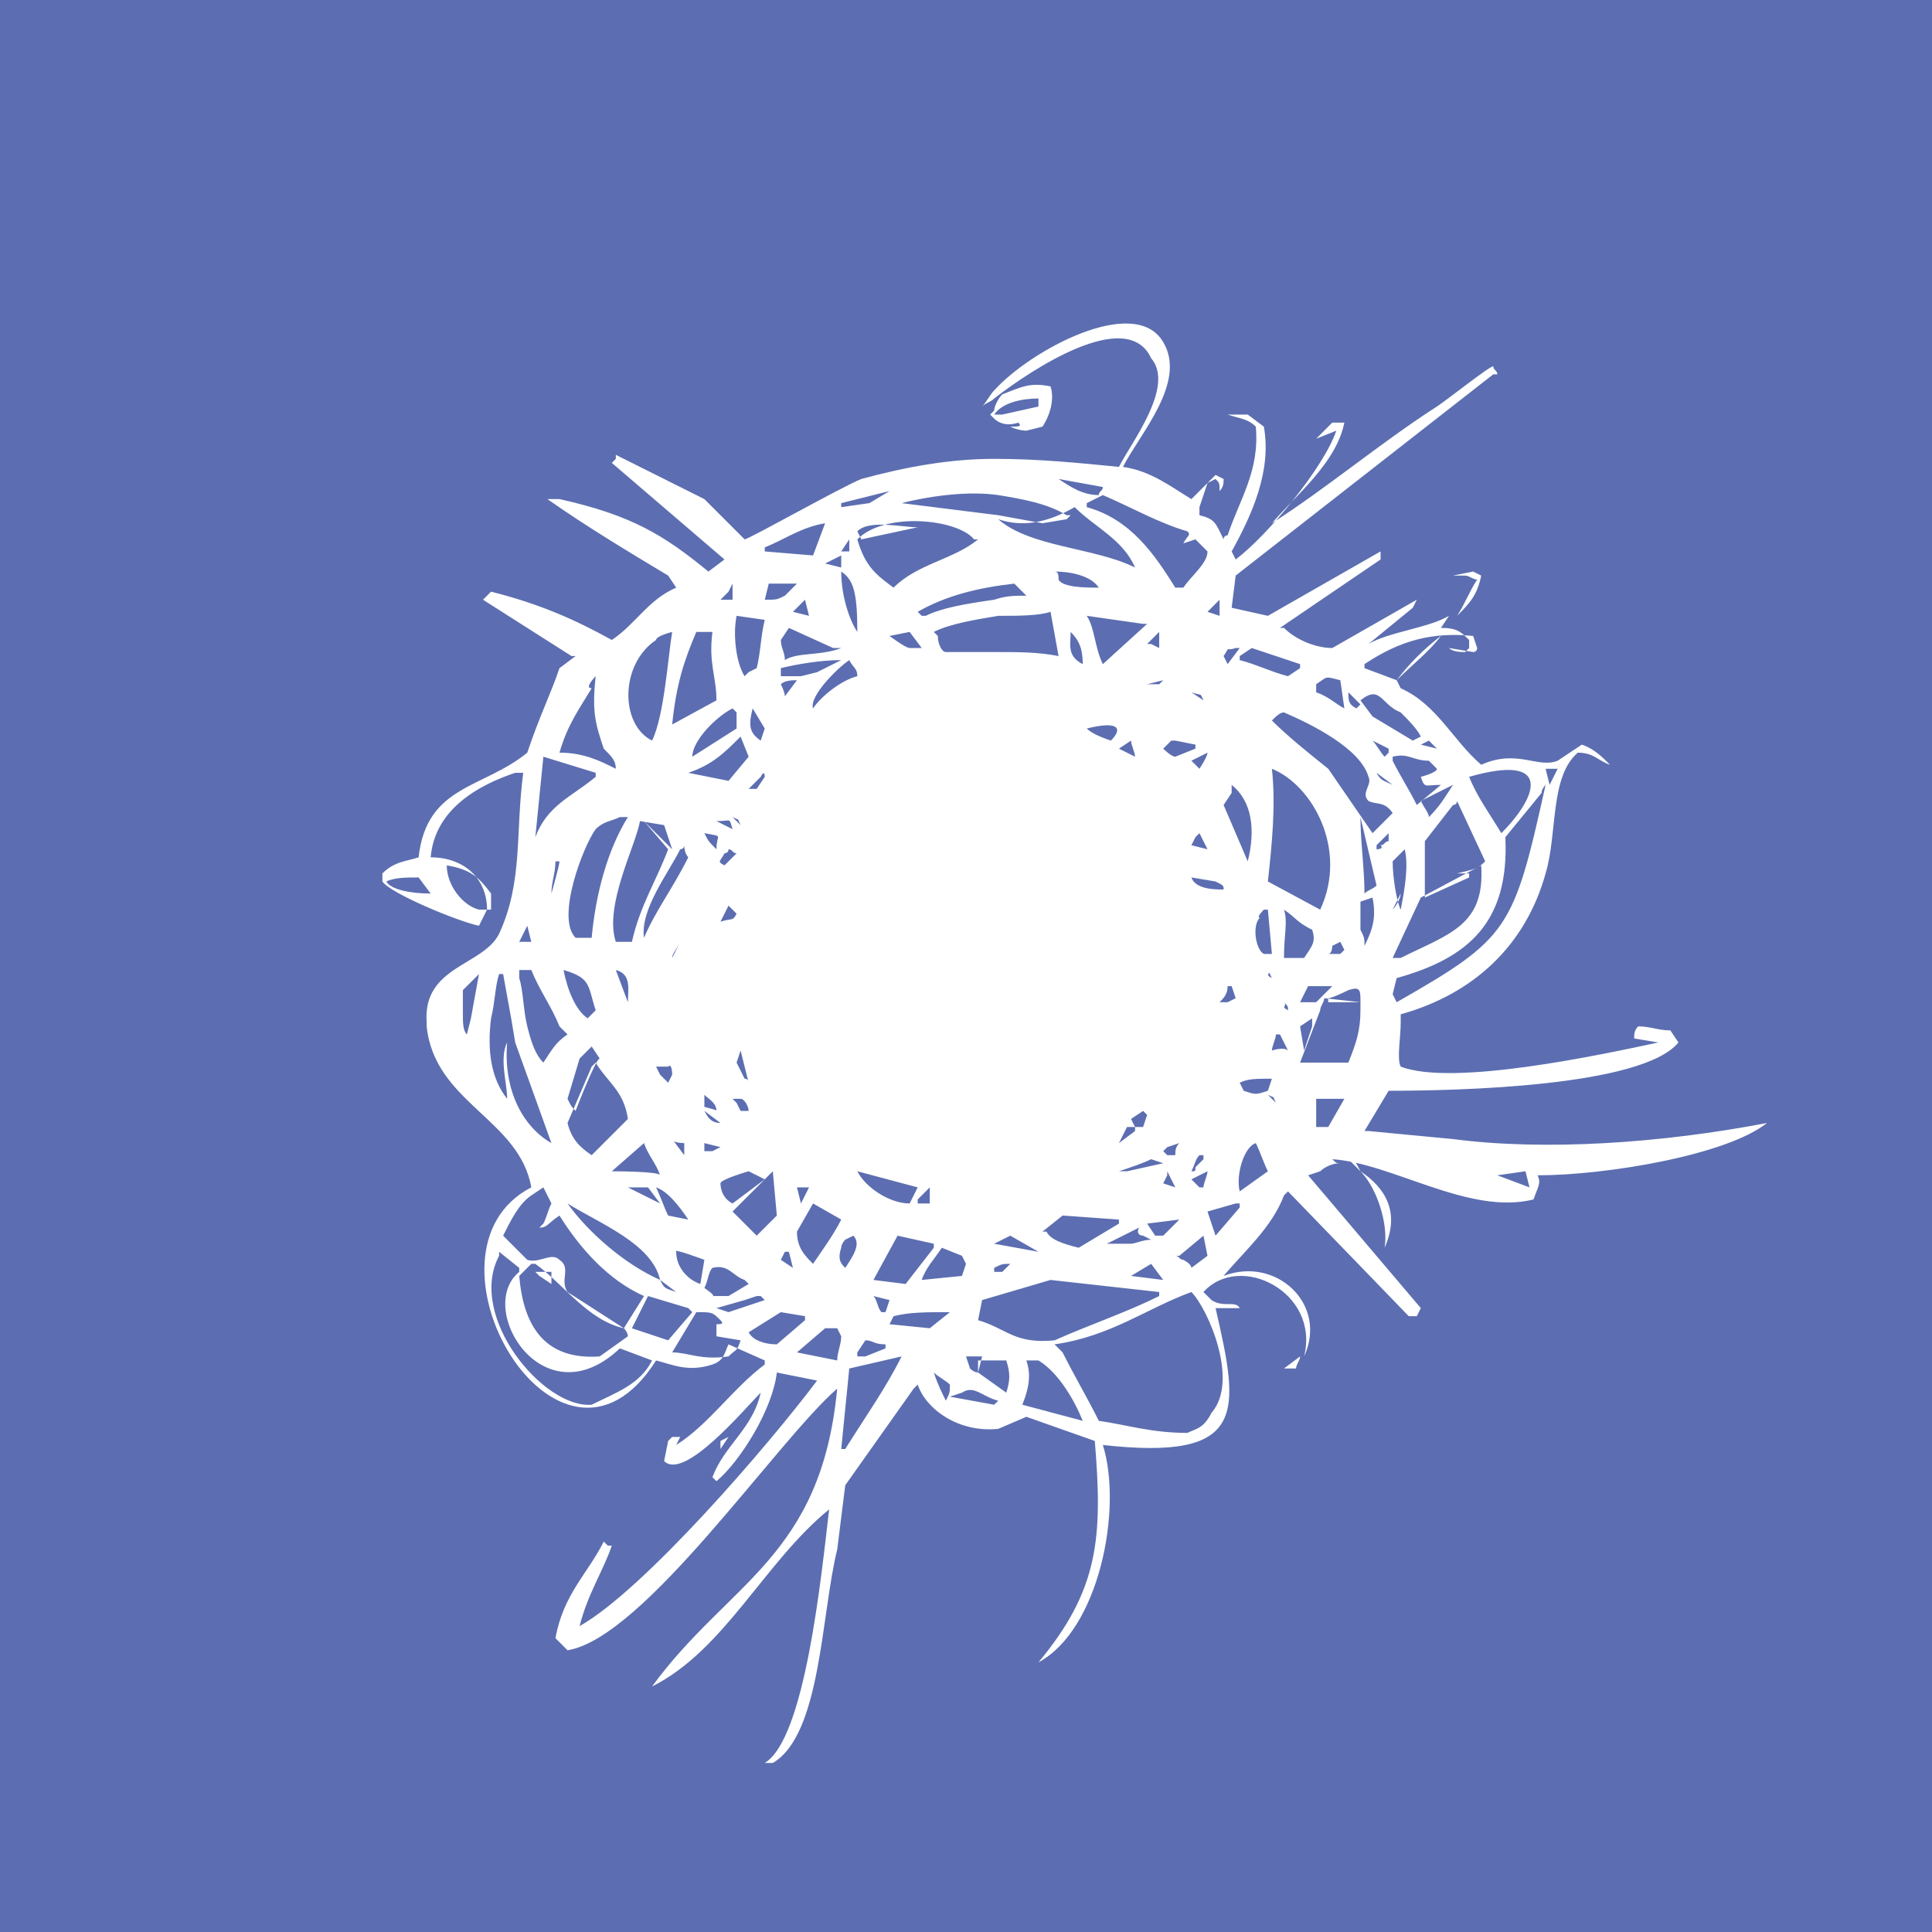 <svg width="60" height="60" viewBox="0 0 60 60" fill="none" xmlns="http://www.w3.org/2000/svg">
<rect width="60" height="60" fill="#5C6EB1"/>
<path d="M13 27.25L13.375 27.75C12.75 27.75 12.125 27.625 12 27.375C12.25 27.25 12.625 27.25 13 27.25ZM16.375 28.75L16.5 29.25H16.125L16.375 28.75ZM17.625 32.125C17.25 32.375 17.125 32.625 16.875 33C16.625 32.75 16.5 32.375 16.375 31.875C16.25 31.375 16.25 30.75 16.125 30.375V30.125H16.5C16.75 30.75 17.125 31.25 17.375 31.875L17.625 32.125ZM17.125 27.75C17.125 27.375 17.25 27.125 17.25 26.75H17.375C17.375 26.875 17.125 27.75 17.125 27.75ZM16.875 23.5L18.5 24V24.125C17.75 24.75 17 25 16.625 26L16.875 23.5ZM18.5 21C18.375 22.125 18.5 22.5 18.75 23.25C19 23.5 19.125 23.625 19.125 23.875C18.625 23.625 18.125 23.375 17.375 23.375C17.625 22.5 18 22 18.375 21.375C18.125 21.375 18.5 21 18.5 21ZM20.875 19.625C20.75 20.375 20.625 22.25 20.25 23C19.25 22.5 19.25 20.625 20.375 19.875C20.375 19.75 20.875 19.625 20.875 19.625ZM20 25.5L20.75 26.375C20.375 27.375 19.875 28.125 19.625 29.25H19.125C18.75 28.125 19.75 26.25 19.875 25.5L20.625 25.625L20.875 26.375L20 25.5ZM22.125 19.625C22 20.625 22.25 21 22.25 21.75L20.875 22.5C21 21.25 21.25 20.5 21.625 19.625H22.125ZM22.75 18.125V18.625H22.375L22.625 18.375L22.75 18.125ZM22.875 22.625L21.5 23.5C21.5 23 22.25 22.25 22.75 22L22.875 22.125V22.625ZM23.75 19.25C23.625 19.75 23.625 20.25 23.5 20.75L23.25 20.875L23.125 21C22.875 20.625 22.75 19.75 22.875 19.125L23.75 19.25ZM24.75 18.125L24.375 18.5C24.125 18.625 24.125 18.625 23.75 18.625L23.875 18.125H24.75ZM25.625 16.25L25.25 17.25L23.75 17.125V17C24.375 16.75 24.875 16.375 25.625 16.25ZM24.875 18.75L25 18.625L25.125 19.125L24.625 19L24.875 18.75ZM26.125 20.125C25.5 20.375 24.75 20.25 24.375 20.5C24.375 20.25 24.25 20.125 24.25 19.875L24.5 19.5L25.875 20.125H26.125ZM24.875 21H24.25V20.75C24.75 20.625 25.5 20.5 26.125 20.5L25.375 20.875L24.875 21ZM26.625 21C26.125 21.125 25.5 21.625 25.25 22C25.125 21.625 26 20.75 26.375 20.5C26.5 20.75 26.625 20.75 26.625 21ZM27.625 15.25L27 15.625L26.125 15.75V15.625L27.625 15.25ZM26.75 16.75L26.625 16.5C27 16.125 28 16.375 28.5 16.375L26.75 16.75ZM31 15.375C31.75 15.5 32.5 15.625 33.125 16H33.25L33.125 16.125L32.375 16.25L31 16L28 15.625C29 15.375 30.125 15.25 31 15.375ZM34.25 15.125C34.25 15.25 34.125 15.25 34.125 15.375C33.625 15.375 33.25 15.125 32.875 14.875L34.25 15.125ZM36.75 16.875L37.125 16.75L37.5 17.125C37.5 17.5 37 17.875 36.75 18.25H36.5C35.875 17.25 35.125 16.125 33.75 15.75V15.625L34.25 15.375C35.125 15.75 36 16.25 36.875 16.5C37 16.625 36.875 16.625 36.75 16.875ZM37.875 19.125L37.5 19L37.875 18.625V19.125ZM38.25 24.375C38.875 24.875 39 25.75 38.75 26.75L38 25L38.25 24.625V24.375ZM38.5 20.125L38.125 20.625L38 20.375C38.25 20 38 20.25 38.375 20.125H38.5ZM38.875 20.125L40.375 20.625V20.75L40 21C39.5 20.875 39 20.625 38.5 20.5V20.375L38.875 20.125ZM41.75 22C41.5 21.875 41.25 21.625 40.875 21.5V21.25C41.25 21 41.125 21 41.625 21.125L41.75 22ZM42.25 21.875L42.125 22C41.875 21.875 41.875 21.75 41.875 21.5L42.25 21.875ZM44.125 22.875L43.875 23L42.625 22.25L42.25 21.75C42.875 21.25 42.875 21.875 43.5 22.125C43.75 22.375 44 22.625 44.125 22.875ZM44.625 23.25L44.125 23.125L44.375 23L44.625 23.25ZM44.125 24.125C44.25 24.5 44.25 24.375 44.75 24.375L44 25C43.75 24.5 43.5 24.125 43.25 23.625V23.5C43.75 23.375 43.875 23.625 44.375 23.625L44.625 23.875C44.625 24 44.125 24.125 44.125 24.125ZM44.125 24.875L45.125 24.375C44.875 24.75 44.75 25 44.375 25.375C44.375 25.25 44.25 25.125 44.125 24.875ZM46.125 26.75C45.875 27 45.75 27 45.25 27.125H45.625V27.25L44.25 27.875V26.125L45.125 25C45.125 25 45.25 25 45.25 24.875L46.125 26.75ZM45.625 24.125C48.25 23.375 47.75 24.75 46.625 25.875C46.25 25.25 45.875 24.75 45.625 24.125ZM48 24.375C47 28.875 46.875 29.125 43.375 31.125L43.25 30.875L43.375 30.375C45.625 29.75 46.875 28.625 46.75 26L47.875 24.625C47.875 24.5 48 24.375 48 24.375ZM48.125 24.375L48 23.875H48.375L48.125 24.375ZM42.25 28.875V28L42.625 27.875C42.75 28.5 42.625 28.875 42.375 29.375C42.375 29.125 42.375 29.125 42.25 28.875ZM40.375 33L41 31.375C41 31.25 41.125 31.125 41.125 31L42.25 31.125V31.375C42.25 32 42.125 32.375 41.875 33H40.375ZM40.875 35V34.125H41.75L41.25 35H40.875ZM40.375 31.875L40.75 31.625V31.875L40.5 32.625L40.375 31.875ZM39.625 34.25L39.375 34C39.625 34.125 39.5 34 39.625 34.25ZM38.5 33.625C38.75 33.5 39 33.5 39.5 33.5L39.375 33.875C39 34 39 34 38.625 33.875L38.5 33.625ZM39 35.5C39.125 35.75 39.25 36.125 39.375 36.375L38.5 37C38.375 36.5 38.625 35.625 39 35.5ZM39.5 32.625C39.5 32.5 39.625 32.25 39.625 32.125H39.75L40 32.625C39.875 32.5 39.5 32.625 39.5 32.625ZM42.75 26.375V26.25L43.125 25.875V26.125C43 26.125 43 26.25 42.875 26.25C43 26.375 42.75 26.375 42.75 26.375ZM42.75 27.5C42.625 27.625 42.5 27.625 42.375 27.75C42.375 27 42.25 26.125 42.25 25.375L42.75 27.5ZM41.875 30.75C42.25 30.625 42.25 30.75 42.25 31.125H41.25V31C41.375 31 41.875 30.75 41.875 30.75ZM41.375 29.375L41.625 29.25L41.75 29.5L41.625 29.625H41.25C41.375 29.625 41.375 29.375 41.375 29.375ZM41.375 30.625L40.875 31.125H40.375L40.625 30.625H41.375ZM39.5 30.375C39.25 30.25 39.5 30.25 39.375 30.125L39.5 30.375ZM41 28.25L39.375 27.375C39.5 26.25 39.625 25 39.5 23.875C40.75 24.375 41.875 26.375 41 28.25ZM39.875 28.25C40.25 28.5 40.25 28.625 40.75 28.875C40.875 29.25 40.75 29.375 40.5 29.75H39.875C39.875 29 40 28.625 39.875 28.25ZM40 31.375C39.75 31.25 40 31.25 39.875 31.125C40 31.25 40 31.25 40 31.375ZM43.25 26.75L43.625 26.375C43.75 26.875 43.625 27.625 43.5 28.25C43.375 28 43.25 27.25 43.25 26.75ZM43.25 28.25L43.5 27.75C43.5 27.875 43.375 28.125 43.25 28.25ZM46 26.875C46.125 28.75 45 29 43.5 29.75H43.25L44.125 27.875L46 26.875ZM43.125 23.25V23.375L43 23.5C42.875 23.375 42.75 23.125 42.625 23L43.125 23.25ZM42.75 24L43.25 24.375C43 24.25 42.875 24.25 42.75 24ZM43.25 25.25L42.625 25.875L41.25 23.875C40.625 23.375 40 22.875 39.5 22.375C39.625 22.25 39.75 22.125 39.875 22.125C40.75 22.5 42.25 23.25 42.5 24.125C42.625 24.375 42.25 24.625 42.5 24.875C42.75 25 43 24.875 43.25 25.25ZM39.25 28.25H39.375L39.5 29.625H39.25C39 29.5 38.875 28.75 39.125 28.5C39 28.5 39.25 28.25 39.25 28.25ZM38.125 30.625H38.25L38.375 31L38.125 31.125H37.875C38 31 38.125 30.875 38.125 30.625ZM37.75 38.375L37.5 37.625L38.375 37.375H38.5V37.5L37.75 38.375ZM37 36.375C37.125 36.125 37.125 36 37.25 35.875H37.375V36L37.125 36.25C37.125 36.375 37.125 36.375 37 36.375ZM37.25 36.875L37 36.625L37.5 36.375C37.5 36.5 37.375 36.75 37.375 36.875H37.25ZM36.75 39.125C36.625 39.125 36.625 39 36.5 39H36.625L37.375 38.375L37.5 39L37 39.375C37 39.25 36.75 39.125 36.75 39.125ZM36.875 44.5C35.75 44.5 35 44.25 34.125 44.125C33.75 43.375 33.375 42.75 33 42L32.75 41.75C34.5 41.5 35.625 40.625 37 40.125C37.5 40.625 38.5 42.875 37.625 43.875C37.375 44.375 37.125 44.375 36.875 44.5ZM31.875 42.25H32.25C32.875 42.625 33.375 43.5 33.625 44.125L31.75 43.625C32 43 32 42.625 31.875 42.25ZM30.5 40.375L32.625 39.75L36 40.125V40.25C35 40.75 33.875 41.125 32.75 41.625C31.5 41.75 31.25 41.25 30.375 41L30.5 40.375ZM30.375 42.625V42.25H31.25C31.375 42.625 31.375 42.875 31.25 43.25L30.375 42.625ZM29.5 43.375L29.875 43.25C30.25 43 30.5 43.375 31 43.5L30.875 43.625L29.5 43.375ZM30.375 42.625C30.25 42.625 30.125 42.5 30.125 42.5L30 42.125H30.5L30.375 42.625ZM29 42.625C29.125 42.75 29.375 42.875 29.5 43C29.5 43.25 29.5 43.25 29.375 43.5C29.25 43.25 29.125 43 29 42.625ZM27.75 40.875C28.25 40.75 28.75 40.75 29.5 40.75L28.875 41.25L27.625 41.125L27.75 40.875ZM26.625 16.75C27.5 15.875 29.75 16.125 30.25 16.75H30.375C29.625 17.375 28.5 17.5 27.75 18.25C27.25 17.875 26.875 17.625 26.625 16.75ZM31.5 18.125L31.875 18.5C31.5 18.5 31.25 18.5 30.875 18.625C30 18.75 29.25 18.875 28.75 19.125H28.625L28.5 19C29.375 18.5 30.375 18.25 31.5 18.125ZM33.375 15.75C34 16.375 34.875 16.75 35.25 17.625C34 17 32 17 31 16.125C31.75 16.375 32.5 16.25 33.375 15.75ZM33.75 19.125L35.5 19.375H35.625L34.25 20.625C34 20.125 34 19.5 33.75 19.125ZM36 21.25H35.625L36.125 21.125L36 21.25ZM35.625 20L36 19.625V20.125L35.75 20H35.625ZM36.5 35.875H36.25L36.125 35.75L36.25 35.625L36.625 35.5C36.5 35.625 36.5 35.75 36.5 35.875ZM36.125 36.75L36.25 36.5V36.375L36.5 36.875L36.125 36.75ZM35.875 38.375L35.625 38L36.625 37.875L36.125 38.375H35.875ZM36.125 39.75L35.125 39.625L35.75 39.25L36.125 39.75ZM35.5 38.375L35.75 38.5C35.5 38.5 35.25 38.625 35.125 38.625H34.375L35.375 38.125C35.25 38.375 35.5 38.375 35.5 38.375ZM32.75 17.75C33.25 17.75 33.875 17.875 34.125 18.25C33.75 18.25 33 18.25 32.875 18C32.875 17.875 32.875 17.75 32.75 17.75ZM33.25 19.625C33.5 19.875 33.625 20.125 33.625 20.625C33.125 20.375 33.25 20 33.25 19.625ZM33.75 22.625C34.75 22.375 34.875 22.625 34.5 23C34.125 22.875 33.875 22.75 33.75 22.625ZM35 35H35.25V35.125L34.75 35.5L35 35ZM34.75 23.25L35.125 23C35.125 23.125 35.25 23.375 35.25 23.5L34.75 23.25ZM36.125 36.125L35 36.375H34.75C35.125 36.25 35.5 36.125 35.75 36L36.125 36.125ZM35.25 35L35.125 34.75L35.5 34.5L35.625 34.625L35.5 35H35.25ZM32.375 38.25L33 37.75L34.75 37.875V38L33.5 38.75C33 38.625 32.625 38.5 32.5 38.25H32.375ZM31.375 38.375L32.25 38.875L30.875 38.625L31.375 38.375ZM31.375 39.25L31.125 39.5H30.875V39.375C31.125 39.25 31.125 39.25 31.375 39.25ZM29.125 19.75L29 19.625C29.5 19.375 30.25 19.25 31 19.125C31.625 19.125 32.25 19.125 32.625 19L32.875 20.375C32.25 20.25 31.625 20.25 31 20.25H29.375C29.25 20.25 29.125 20 29.125 19.75ZM29.875 39L30 39.25L29.875 39.625L28.625 39.75C28.75 39.375 29 39.125 29.25 38.75L29.875 39ZM28.25 37.375C27.625 37.375 26.875 36.875 26.625 36.375L28.5 36.875L28.25 37.375ZM28.875 37.375H28.5V37.25L28.875 36.875V37.375ZM27.625 19.75L28.25 19.625L28.625 20.125H28.25C28.125 20.125 27.625 19.75 27.625 19.75ZM27.625 40.375L27.5 40.75H27.375C27.25 40.625 27.25 40.375 27.125 40.25L27.625 40.375ZM27.875 38.375L29 38.625V38.75L28.125 39.875L27.125 39.75L27.875 38.375ZM36.125 23.25L36.375 23H36.5L37.125 23.125V23.25L36.5 23.5C36.375 23.5 36.125 23.25 36.125 23.25ZM37.375 21.75L37 21.5C37.375 21.625 37.25 21.5 37.375 21.75ZM37.25 23.875L37 23.625L37.5 23.375C37.5 23.5 37.25 23.875 37.25 23.875ZM37 27.25L37.75 27.375C38 27.5 38 27.5 38 27.625C37.75 27.625 37.125 27.625 37 27.25ZM37.125 26L37.25 25.875L37.5 26.375L37 26.25L37.125 26ZM27.5 41.75V41.875L26.875 42.125H26.625V42L26.875 41.625C27.125 41.625 27.125 41.75 27.5 41.75ZM26.125 17.75C26.5 18 26.625 18.375 26.625 19.625C26.375 19.25 26.125 18.5 26.125 17.75ZM26.375 16.75V17.125H26.125L26.375 16.75ZM26.125 17.25V17.625L25.625 17.5L26.125 17.25ZM26.125 45L26.375 42.5L28 42.125C27.5 43.125 26.875 44 26.25 45H26.125ZM26.25 38.5L26.5 38.375C26.75 38.625 26.5 39 26.25 39.375C26.125 39.25 26 39.125 26.125 38.75C26.125 38.625 26.25 38.5 26.25 38.5ZM24.75 38.25L25.25 37.375L26.125 37.875C25.875 38.375 25.5 38.875 25.25 39.25C25 39 24.75 38.75 24.75 38.25ZM24.75 42L25.625 41.25H26L26.125 41.5C26.125 41.75 26 42 26 42.25L24.75 42ZM23.25 41.375L24.25 40.75L25 40.875V41L24.125 41.75C23.75 41.75 23.375 41.625 23.25 41.375ZM23.125 40.375L23.5 40.25H23.625L23.75 40.375L22.625 40.75L22.25 40.625L23.125 40.375ZM21.875 40C22 39.75 22 39.5 22.125 39.375C22.625 39.25 22.75 39.625 23.125 39.75L23.25 39.875L22.625 40.25H22.125C22.25 40.25 21.875 40 21.875 40ZM20.875 42L21.625 40.75C22.125 40.75 22.125 40.75 22.375 41C22.5 41.125 22.375 41.125 22.25 41.125V41.5L23 41.625C22.875 42 22.875 41.875 22.625 42.125C21.75 42.25 21.375 42 20.875 42ZM20.125 40.25L21.375 40.625L21.5 40.75L20.75 41.625L19.625 41.25L20.125 40.25ZM15.5 39V38.875L16.125 39.375V39.5C14.75 40.625 16.875 44.125 19.25 41.875L20.25 42.25C19.875 43 19.125 43.25 18.375 43.625C16.875 43.75 14.5 40.875 15.5 39ZM17.125 39.5V39.875L16.75 39.625L16.625 39.5H17.125ZM19.5 41.5L18.625 42.125C16.875 42.25 16.25 41.125 16.125 39.625L16.5 39.25H16.625C17.5 39.875 18.25 41 19.375 41.25C19.5 41.375 19.5 41.5 19.5 41.5ZM17.875 34.5C17.75 34.375 17.75 34.375 17.625 34.125L18 32.875L18.375 32.5L18.625 32.875C18.5 32.875 17.875 34.5 17.875 34.5ZM17.625 34.875L18.375 33.125L18.5 33C18.875 33.625 19.375 33.875 19.5 34.75L18.375 35.875C18 35.625 17.75 35.375 17.625 34.875ZM19 36.375L20 35.5C20.125 35.875 20.375 36.125 20.5 36.5C20.5 36.375 19 36.375 19 36.375ZM21.375 26.625C20.875 27.625 20.375 28.25 20 29.125C19.875 28.25 20.75 27.125 21.125 26.375C21.125 26.375 21.25 26.375 21.25 26.25C21.25 26.5 21.375 26.625 21.375 26.625ZM21.375 24C22.125 23.75 22.5 23.375 23 22.875L23.25 23.5L22.625 24.25L21.375 24ZM23.75 24.125L23.5 24.5H23.25L23.625 24.125C23.75 23.875 23.75 24.125 23.75 24.125ZM23.375 22L23.75 22.625L23.625 23C23.25 22.75 23.25 22.5 23.375 22ZM23.375 35.875C23.25 36 23.25 36 23.375 35.875ZM23.25 36.375L23.75 36.625L22.75 37.375C22.5 37.25 22.375 37 22.375 36.75C22.375 36.625 23.25 36.375 23.25 36.375ZM21.875 35.5L22.375 35.625L22.125 35.75H21.875V35.5ZM21.875 25.875C22.5 26 22.25 25.875 22.25 26.375C22 26.125 22 26.125 21.875 25.875ZM21.875 34.375V34C22 34.125 22.25 34.25 22.25 34.5C22.375 34.5 21.875 34.375 21.875 34.375ZM22.875 28.375C22.75 28.625 22.75 28.5 22.375 28.625L22.625 28.125L22.875 28.375ZM22.875 26.5L22.5 26.875C22.25 26.75 22.375 26.75 22.5 26.5C22.5 26.5 22.625 26.5 22.625 26.375C22.75 26.375 22.75 26.5 22.875 26.5ZM22.75 25.75L22.25 25.5C22.75 25.5 22.625 25.375 22.75 25.75ZM21.875 34.5L22.375 34.875C22.125 34.875 22 34.75 21.875 34.5ZM23.25 34.5H23L22.875 34.25L22.75 34.125H23C23.125 34.125 23.25 34.375 23.25 34.5ZM23 25.625L22.75 25.375C23 25.5 22.875 25.375 23 25.625ZM23.125 33.5L22.875 33L23 32.625L23.25 33.625C23.25 33.5 23.125 33.5 23.125 33.5ZM21.875 39.125L21.75 39.875C21.375 39.75 21 39.375 21 38.875C20.875 38.75 21.875 39.125 21.875 39.125ZM20.5 39.75L21 40.125C20.625 40 20.625 40 20.5 39.75ZM21.25 35.5V35.875L20.875 35.375C20.875 35.5 21.25 35.5 21.25 35.5ZM20.75 37.75C20.625 37.5 20.5 37.125 20.375 36.875C20.75 37 21.125 37.5 21.375 37.875L20.75 37.75ZM21.125 29.25C21.25 29.25 21.25 29.25 21.125 29.25L20.875 29.75C20.875 29.625 21 29.5 21.125 29.25ZM20.875 33.375L20.75 33.625L20.5 33.375L20.375 33.125H20.75C20.875 33 20.875 33.375 20.875 33.375ZM17.625 37.375C18.625 38 20.25 38.625 20.5 39.75C19.375 39.25 18.25 38.25 17.625 37.375ZM20.125 36.875L20.5 37.375L19.5 36.875H20.125ZM23.5 38.375L22.75 37.625L24 36.375L24.125 37.75L23.5 38.375ZM24.25 39.125L24.375 38.875H24.5L24.625 39.375L24.25 39.125ZM24.875 37.375L24.75 36.875H25.125L24.875 37.375ZM24.25 21.25C24.375 21.125 24.625 21.125 24.75 21.125L24.375 21.625C24.375 21.5 24.25 21.25 24.25 21.25ZM19.5 31.125L19.125 30.125C19.625 30.25 19.5 30.75 19.5 31.125ZM18.25 31.625C17.875 31.375 17.625 30.75 17.5 30.125C18.375 30.375 18.25 30.625 18.5 31.375L18.25 31.625ZM17.875 29.125C17.25 28.5 18.125 26.25 18.5 25.75C18.75 25.5 19 25.5 19.25 25.375H19.5C18.875 26.375 18.5 27.75 18.375 29.125H17.875ZM16.875 36.875L17.125 37.375C17 37.625 17 37.75 16.875 38L16.75 38.125C17 38.125 17 38 17.375 37.75C18 38.75 18.875 39.75 20 40.25L19.375 41.25L17.625 40.125C17.375 39.75 17.75 39.375 17.375 39.125C17.125 38.875 16.75 39.25 16.375 39.125L15.625 38.375C15.875 37.875 16.125 37.375 16.5 37.125L16.875 36.875ZM15.25 31.625C15.375 31.125 15.375 30.625 15.5 30.25H15.625L15.875 31.625L16 32.375L17.125 35.5C16.25 35 15.625 33.875 15.75 32.375C15.5 32.875 15.75 33.625 15.75 34.125C15.25 33.5 15.125 32.625 15.25 31.625ZM14.5 32.125C14.375 32 14.375 31.75 14.375 31.5V30.75L14.5 30.625L14.875 30.25L14.625 31.625L14.5 32.125ZM47.5 36.875L46.5 36.5L47.375 36.375L47.5 36.875ZM22.375 44.75L22.625 44.625L22.375 45V44.75ZM15.25 28.25H14.875C14.375 28.125 13.875 27.5 13.875 26.875C14.625 27 14.875 27.25 15.25 27.75V28.25ZM15.125 28.25C15.125 27.25 14.375 26.625 13.375 26.625C13.5 25.125 14.875 24.375 16 24H16.25C16 25.875 16.25 27.375 15.5 29C15 30 13.125 30 13.25 31.75V31.875C13.5 34.25 16.125 34.75 16.5 36.875C12.625 38.875 17.375 47 20.375 42.25C20.875 42.375 21.375 42.625 22.125 42.375C22.5 42.25 22.5 42 22.625 41.75L23.75 42.25V42.375C22.75 43.125 22 44.25 21 44.875L21.125 44.625H20.875L20.75 44.75L20.625 45.375C21.25 46 23.125 43.75 23.625 43.25C23.375 44.375 22.5 44.875 22.125 45.875L22.25 46C23 45.375 24 43.75 24.125 42.625L25.375 42.875C23.875 44.875 20 49.375 18 50.5C18.25 49.5 18.75 48.75 19 48H18.875L18.75 47.875C18.25 48.875 17.5 49.5 17.25 50.875L17.625 51.25C20 50.875 24.125 44.75 26 43.125C25.5 48.375 22.625 49.125 20.25 52.375C22.5 51.25 23.75 48.5 25.75 46.875C25.5 49 25 54 23.75 54.75H24C25.5 53.875 25.5 50.125 26 48.125L26.25 46.125L28.375 43.125L28.5 43C28.75 43.75 29.75 44.5 31 44.375L31.875 44L34 44.75C34.25 47.75 34.125 49.375 32.25 51.625C34.125 50.625 34.875 46.875 34.25 44.875C38.75 45.375 38.5 43.875 37.75 40.625H38.5C38.375 40.375 38 40.625 37.625 40.375L37.375 40.125C38.5 38.875 41 40.125 40.5 42.125C41.25 40.5 39.625 39 38 39.625C38.625 38.875 39.5 38.125 39.875 37.125L40 37L43.75 40.875H44L44.125 40.625L40.625 36.5L41 36.375C41.125 36.25 41.375 36.125 41.625 36.125C41.5 36.125 41.5 36.125 41.375 36C43.25 36.125 45.625 37.75 47.625 37.25C47.75 36.875 47.875 36.75 47.75 36.5C49.875 36.5 53.625 35.875 54.875 34.875C51.625 35.5 48 35.75 45.125 35.375L42.5 35.125H42.375L43.125 33.875C45.25 33.875 51 33.75 52.125 32.375L51.875 32C51.5 32 51.25 31.875 50.875 31.875C50.75 32 50.75 32.125 50.75 32.25L51.5 32.375C49.75 32.75 45.125 33.75 43.5 33.125C43.375 32.875 43.5 32.25 43.5 31.75V31.5C45.75 30.875 47.375 29.375 48 27.125C48.375 25.875 48.125 24.125 49 23.375C49.5 23.375 49.625 23.625 50 23.75C49.75 23.5 49.5 23.25 49.125 23.125L48.375 23.625C47.75 23.875 47.125 23.25 46 23.75C45.125 23 44.625 21.875 43.5 21.375L43.375 21.125C43.875 20.625 44.375 20.25 44.75 19.75C44.25 20.125 43.75 20.625 43.375 21.125L42.375 20.75V20.625C43.5 19.875 44.5 19.625 45.75 19.75L45.875 20.125C45.875 20.25 45.75 20.25 45.75 20.25L45 20.125C45.125 20.25 45.375 20.25 45.5 20.25L45.625 20.125V19.875C45.375 19.625 45.25 19.5 44.75 19.5L45 19.125C44.375 19.5 43.125 19.625 42.5 20L43.875 18.875L44 18.625L41.375 20.125C40.875 20.125 40.25 19.875 39.875 19.5H39.75L42.875 17.375V17.125L39.375 19.125L38.25 18.875L38.375 17.875L46.375 11.625H46.5C46.5 11.5 46.375 11.5 46.375 11.375C46.25 11.375 45 12.375 44.625 12.625C42.875 13.75 41.25 15.125 39.5 16.25C40.25 15.375 41.5 14.375 41.75 13.125H41.375L40.875 13.625L41.5 13.375C41.125 14.5 39.375 16.625 38.375 17.375L38.25 17.125C38.875 16 39.5 14.625 39.25 13.25L38.75 12.875H38.125C38.5 13 38.75 13 39 13.25C39.125 14.625 38.5 15.5 38.125 16.625C38.125 16.625 38 16.625 38 16.75C37.75 16.25 37.75 16.125 37.25 16V15.75L37.5 15L37.75 14.875C37.875 15 37.875 15 37.875 15.25C38 15.125 38 15 38 14.875L37.75 14.75L37 15.5C36.375 15.125 35.75 14.625 34.875 14.5C35.375 13.5 36.875 11.875 36.125 10.625C35.25 9.125 32 10.875 30.875 12.125C30.75 12.25 30.625 12.5 30.5 12.625C30.625 12.5 30.75 12.5 30.875 12.375C32 11.5 35 9.5 35.75 11.125C36.5 12 35.125 13.75 34.75 14.5C33.5 14.375 32.25 14.25 30.875 14.25C29.5 14.25 28.125 14.5 26.75 14.875C26.125 15.125 23.25 16.75 23.125 16.75L21.875 15.5L19.125 14.125V14.25L19 14.375L22.5 17.375L22 17.75C20.625 16.625 19.625 16 17.375 15.5H17C18.25 16.375 19.5 17.125 20.75 17.875L21 18.25C20.125 18.625 19.75 19.375 19 19.875C17.875 19.25 16.75 18.75 15.25 18.375L15 18.625L17.75 20.375H17.875L17.375 20.75C17.125 21.5 16.75 22.25 16.375 23.375C15 24.5 13.25 24.375 13 26.625C12.625 26.75 12.25 26.75 11.875 27.125V27.375C12.125 27.75 14.25 28.625 14.875 28.75L15.125 28.25ZM31.125 12.875H31.375H30.875C31.125 12.5 31.75 12.375 32.25 12.375V12.625L31.125 12.875ZM31.875 13.375L32.375 13.25C32.625 12.875 32.75 12.375 32.625 12C32 11.875 31.75 12 31.125 12.25C31 12.375 30.875 12.625 30.875 12.75L30.75 12.875L30.875 13C31 13.125 31.25 13.25 31.625 13.125C31.75 13.25 31.625 13.25 31.375 13.25C31.625 13.375 31.875 13.375 31.875 13.375ZM45.75 17.75L45.125 17.875H45.5C45.625 17.875 45.75 18 45.875 18C45.625 18.375 45.5 18.75 45.25 19.125C45.625 18.75 45.875 18.5 46 17.875L45.75 17.75ZM42.25 36.375C42.125 36.125 42 35.875 41.75 35.875L42.25 36.375ZM40.375 42.125L39.875 42.5H40.25C40.25 42.375 40.375 42.25 40.375 42.125ZM42.25 36.375C42.75 36.875 43.125 38 43 38.75C43.5 37.625 43 36.875 42.25 36.375Z" fill="white"/>
</svg>

